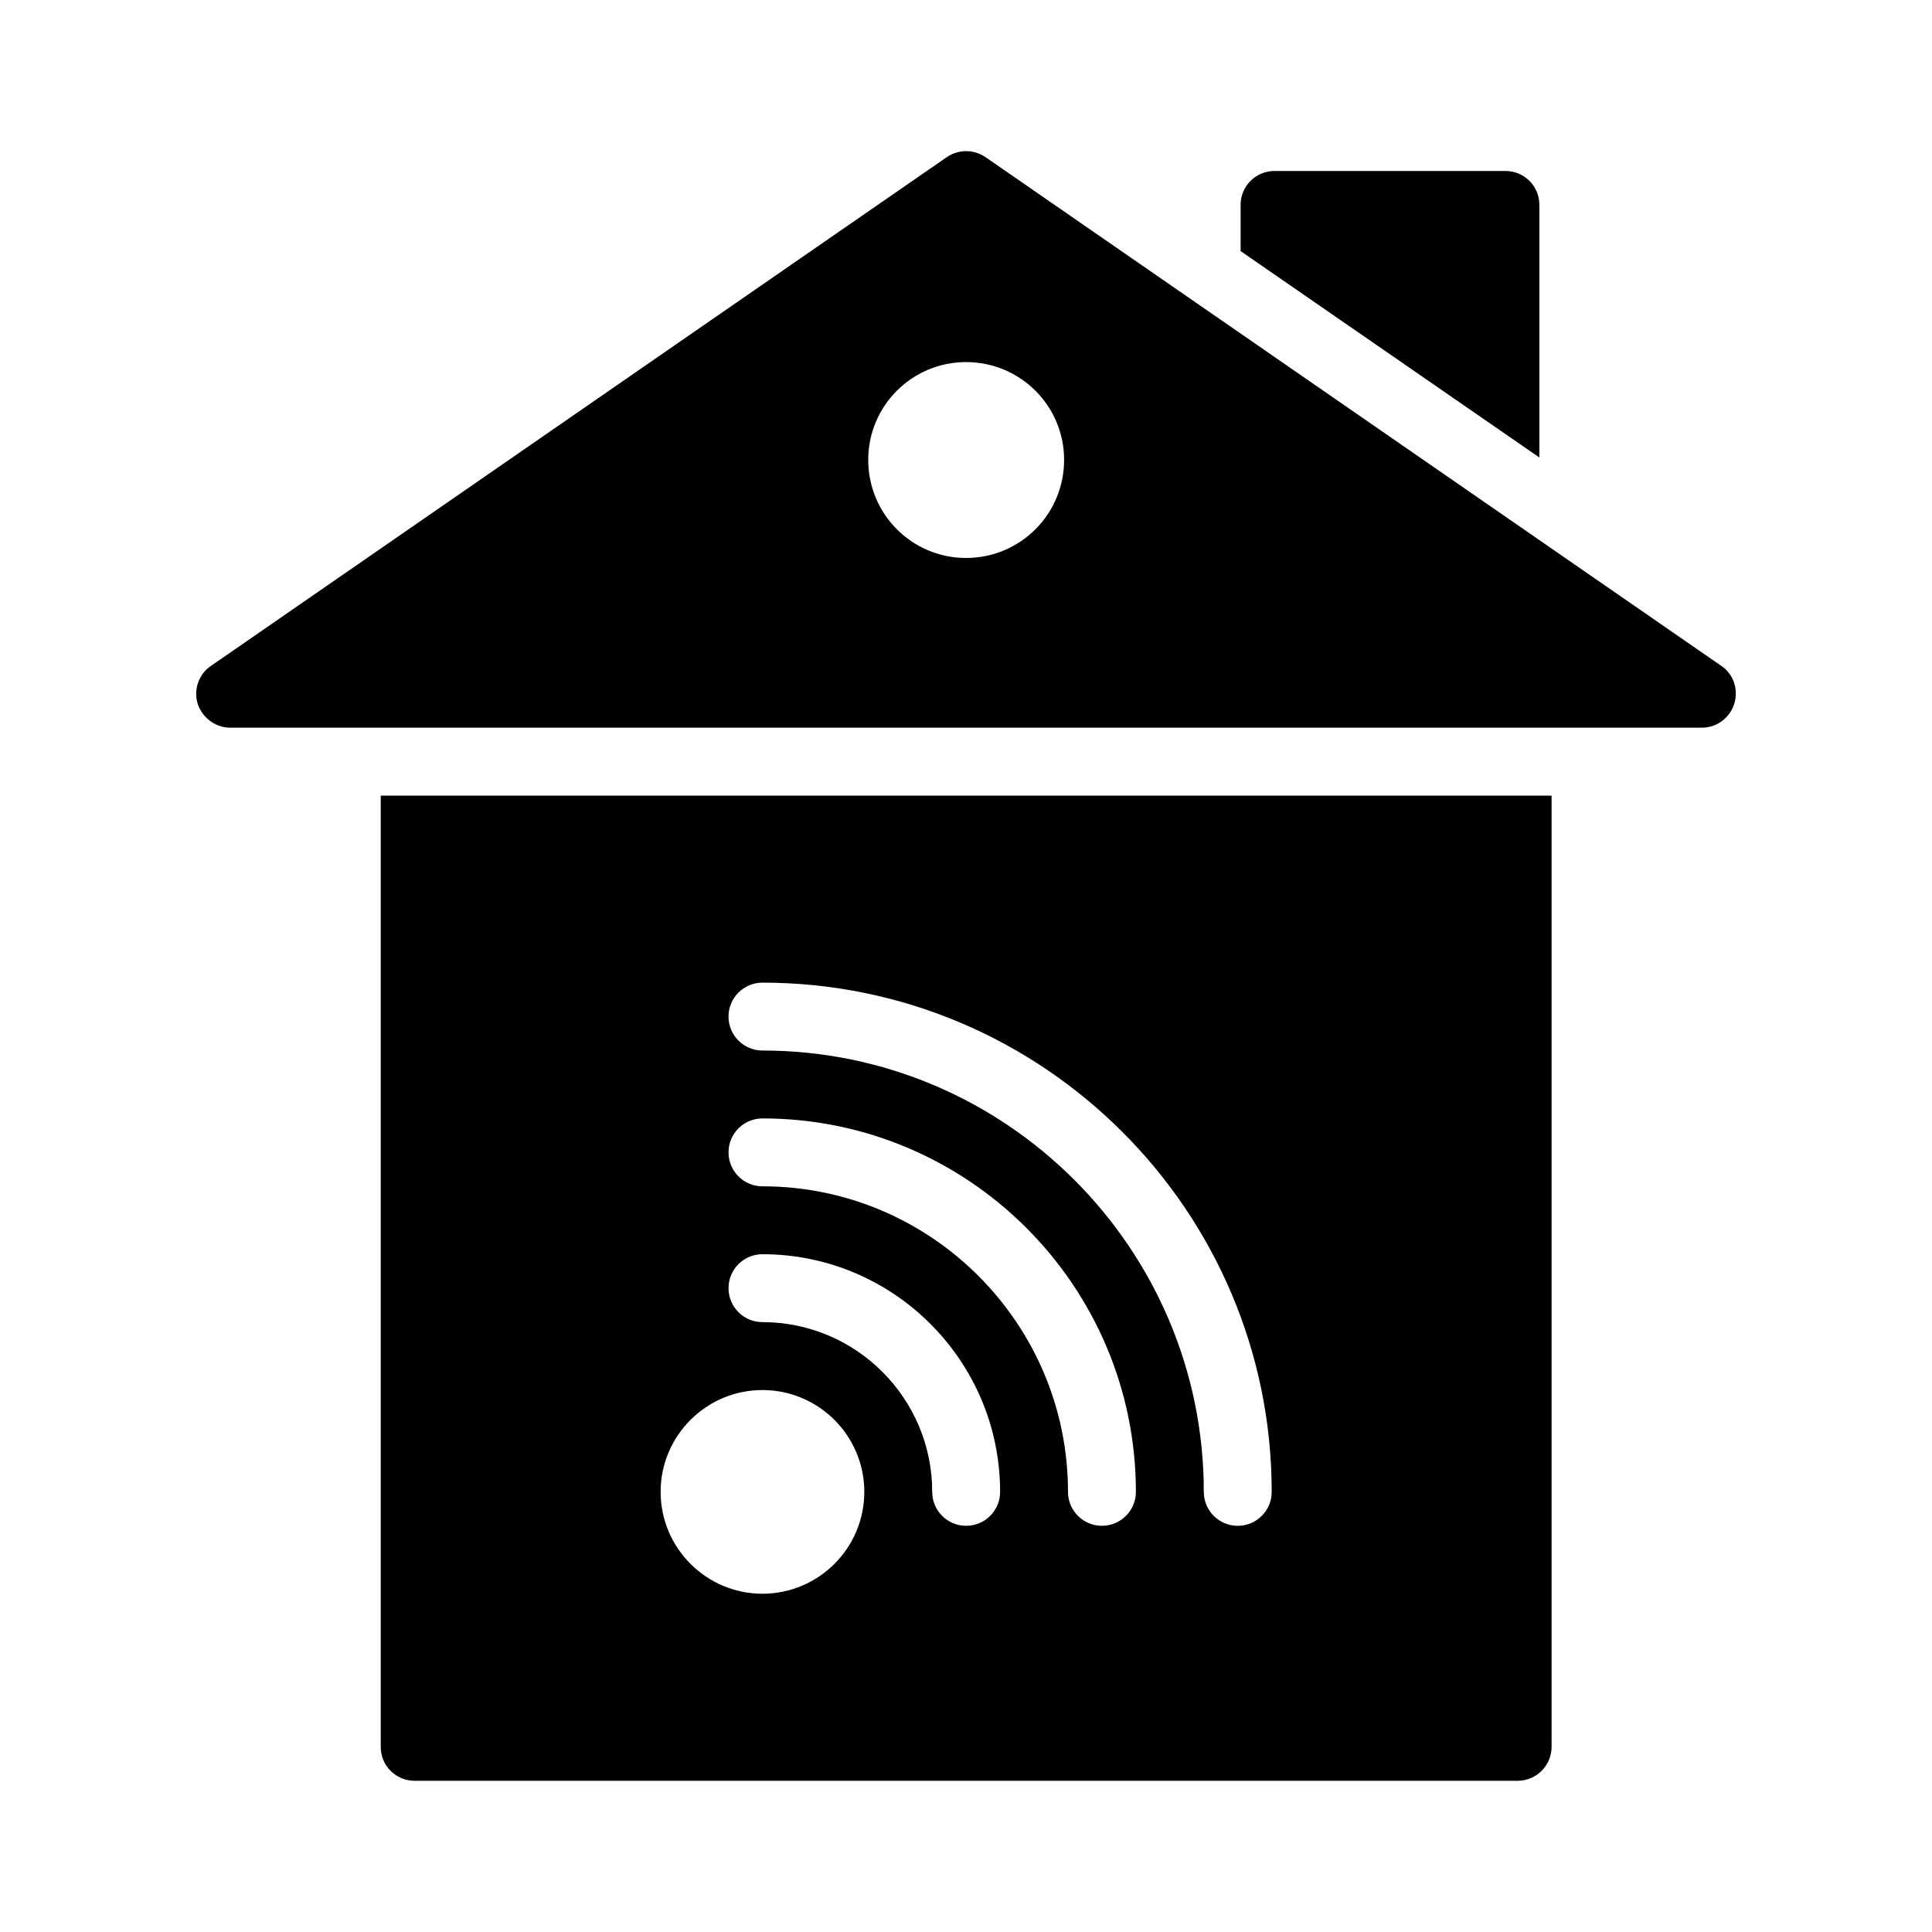 <?xml version="1.0" encoding="UTF-8"?>
<!-- Uploaded to: SVG Repo, www.svgrepo.com, Generator: SVG Repo Mixer Tools -->
<svg fill="#000000" width="800px" height="800px" version="1.1" viewBox="144 144 512 512" xmlns="http://www.w3.org/2000/svg">
 <g>
  <path d="m603.59 330.55c1.168-3.777-0.18-7.918-3.418-10.078l-195.05-134.86c-3.059-2.07-7.109-2.07-10.168 0l-195.05 134.86c-3.238 2.16-4.676 6.297-3.508 10.074 1.258 3.688 4.68 6.297 8.637 6.297h390c3.957 0 7.375-2.606 8.547-6.297zm-203.59-38.684c-14.305 0-25.91-11.605-25.91-26 0-14.305 11.605-25.91 25.91-25.91 14.395 0 26 11.605 26 25.91 0 14.395-11.605 26-26 26z"/>
  <path d="m481.77 189.31c-4.949 0-8.996 3.957-8.996 8.996v12.234l79.172 54.699v-66.934c0-5.039-4.047-8.996-8.996-8.996z"/>
  <path d="m253.89 615.93h292.3c4.949 0 8.996-4.047 8.996-8.996v-252.09h-310.29v252.09c0 4.945 3.957 8.996 8.996 8.996zm92.172-211.52c74.414 0 134.95 60.535 134.95 134.95 0 4.973-4.023 8.996-8.996 8.996-4.973 0-8.996-4.023-8.996-8.996 0-64.488-52.469-116.96-116.96-116.96-4.973 0-8.996-4.023-8.996-8.996s4.023-8.996 8.996-8.996zm0 35.984c54.566 0 98.961 44.395 98.961 98.961 0 4.973-4.023 8.996-8.996 8.996-4.973 0-8.996-4.023-8.996-8.996 0-44.648-36.32-80.969-80.969-80.969-4.973 0-8.996-4.023-8.996-8.996 0-4.973 4.023-8.996 8.996-8.996zm0 35.988c34.723 0 62.977 28.254 62.977 62.977 0 4.973-4.023 8.996-8.996 8.996-4.973 0-8.996-4.023-8.996-8.996 0-24.801-20.18-44.984-44.984-44.984-4.973 0-8.996-4.023-8.996-8.996 0-4.973 4.023-8.996 8.996-8.996zm0 35.996c14.883 0 26.988 12.105 26.988 26.988 0 14.883-12.105 26.988-26.988 26.988-14.883 0-26.988-12.105-26.988-26.988-0.004-14.883 12.105-26.988 26.988-26.988z"/>
 </g>
</svg>
